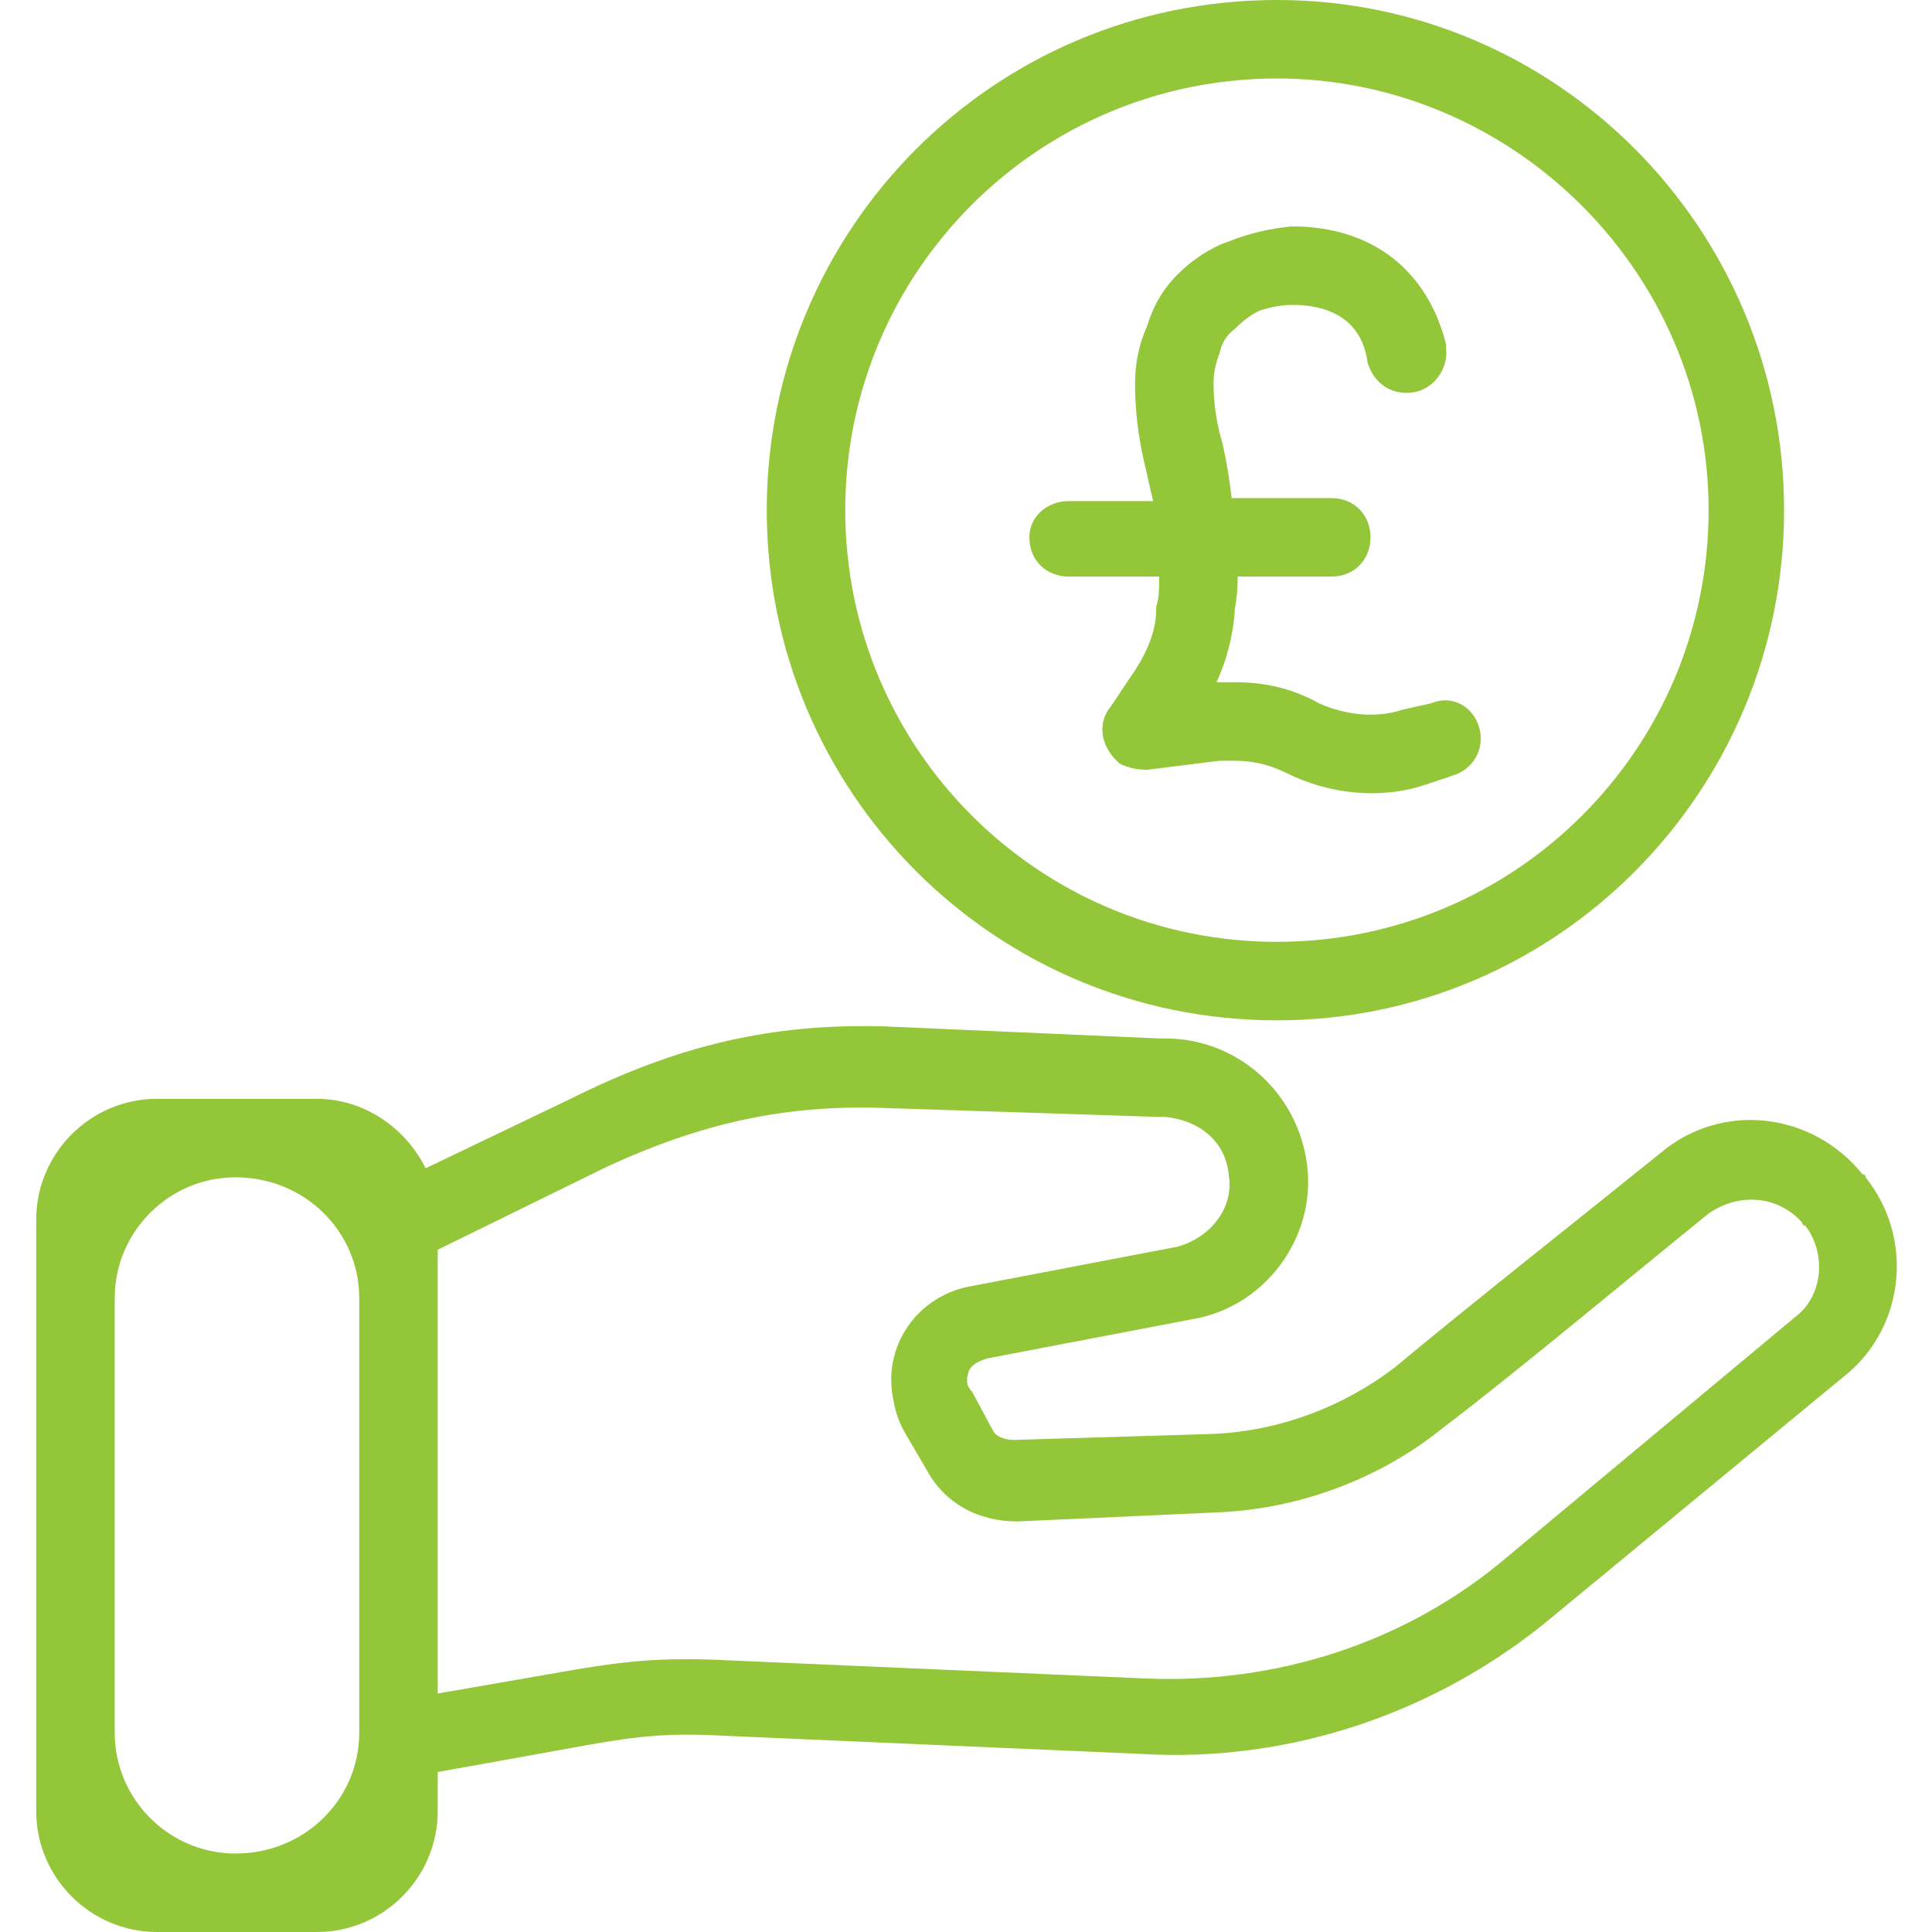 <svg version="1.2" xmlns="http://www.w3.org/2000/svg" viewBox="0 0 64 64" width="64" height="64">
	<title>get-money-svg</title>
	<style>
		.s0 { fill: #94c639 } 
	</style>
	<g id="Layer">
		<g id="Layer">
			<g id="Layer">
				<path id="Layer" fill-rule="evenodd" class="s0" d="m59.1 16.9c0 9.3-7.5 16.9-16.8 16.9c-9.4 0-16.9-7.6-16.9-16.9c0-9.3 7.5-16.9 16.9-16.9c9.3 0 16.8 7.6 16.8 16.9zm-2.5 0c0-7.9-6.5-14.3-14.3-14.3c-7.9 0-14.3 6.4-14.3 14.3q0 0 0 0c0 7.9 6.4 14.3 14.3 14.3c7.9 0 14.3-6.4 14.3-14.3z" />
			</g>
		</g>
		<g id="Layer">
			<g id="Layer">
				<path id="Layer" class="s0" d="m48.1 25.7l-0.9 0.3c-1.5 0.5-3.2 0.3-4.6-0.4q-0.8-0.4-1.7-0.4q-0.2 0-0.4 0h-0.1l-2.4 0.3c-0.4 0-0.7-0.1-0.9-0.2c-0.6-0.5-0.8-1.3-0.3-1.9l0.6-0.9c0.5-0.7 0.9-1.5 0.9-2.3q0-0.1 0-0.1c0.1-0.3 0.1-0.6 0.1-1h-3c-0.7 0-1.3-0.5-1.3-1.3c0-0.7 0.6-1.2 1.3-1.2h2.8c-0.1-0.4-0.2-0.9-0.3-1.3q-0.3-1.3-0.3-2.6q0-1 0.4-1.9q0.3-1 1-1.7c0.5-0.5 1.1-0.9 1.7-1.1q1-0.4 2.1-0.5c2.7 0 4.5 1.5 5.1 3.9q0 0.1 0 0.1c0.1 0.7-0.4 1.4-1.1 1.5c-0.7 0.1-1.3-0.3-1.5-1c-0.1-0.8-0.6-1.9-2.5-1.9q-0.5 0-1.1 0.2q-0.4 0.2-0.8 0.6q-0.4 0.3-0.5 0.8q-0.2 0.5-0.2 1q0 1 0.3 2q0.2 0.9 0.3 1.8h3.3c0.8 0 1.3 0.6 1.3 1.3c0 0.7-0.5 1.3-1.3 1.3h-3.1q0 0.6-0.1 1.1q0 0.1 0 0.1q-0.1 1.2-0.6 2.3q0.4 0 0.6 0c1 0 1.9 0.2 2.8 0.7c0.9 0.4 1.9 0.5 2.8 0.2l0.9-0.2q0-0.1 0 0c0.7-0.3 1.4 0.1 1.6 0.8c0.2 0.7-0.2 1.4-0.9 1.6z" />
			</g>
		</g>
		<g id="Layer">
			<g id="Layer">
				<path id="Layer" fill-rule="evenodd" class="s0" d="m61.2 45.5l-9.7 8c-3.8 3.2-8.7 4.9-13.7 4.6l-13.8-0.6c-1.8-0.1-2.8 0-4.5 0.3l-5 0.9v1.3c0 2.2-1.8 4-4 4h-5.3c-2.2 0-4-1.8-4-4v-19.6c0-2.2 1.8-4 4-4h5.3c1.5 0 2.9 0.9 3.6 2.3l4.8-2.3c3.6-1.8 6.7-2.5 10.4-2.4l9.1 0.4q0.1 0 0.2 0c2.4 0 4.4 1.8 4.7 4.2c0.3 2.4-1.4 4.7-3.8 5.1l-6.8 1.3c-0.3 0.1-0.5 0.2-0.6 0.4c-0.1 0.3-0.1 0.5 0.1 0.7l0.7 1.3c0.1 0.2 0.4 0.3 0.7 0.3l6.6-0.2c2.2-0.1 4.3-0.9 6-2.2c2.4-2 6.2-5 8.8-7.1c2-1.7 5-1.4 6.7 0.7q0.1 0 0.1 0.1c1.6 2 1.3 4.9-0.6 6.5zm-57.4 11.9c0 2.2 1.8 4 4 4c2.3 0 4.1-1.8 4.1-4v-14.4c0-2.2-1.8-4-4.1-4c-2.2 0-4 1.8-4 4zm56-16.8q-0.1 0-0.1-0.1c-0.8-0.9-2.1-1-3.1-0.3c-2.6 2.1-6.3 5.2-8.8 7.1c-2.1 1.7-4.8 2.7-7.5 2.8l-6.6 0.3c-1.3 0-2.4-0.6-3-1.7l-0.7-1.2q-0.3-0.5-0.4-1.1c-0.4-1.8 0.8-3.5 2.6-3.8l6.8-1.3c1.1-0.3 1.9-1.3 1.7-2.4c-0.1-1.1-1-1.8-2.1-1.9q0 0-0.1 0q0 0-0.1 0l-9.2-0.3c-3.2-0.1-6 0.5-9.2 2l-5.5 2.7v14.7l4.6-0.8q0 0 0 0c1.8-0.3 3-0.4 5-0.3l13.8 0.6c4.4 0.2 8.7-1.2 12-4l9.6-8c0.9-0.7 1-2.1 0.3-3z" />
			</g>
		</g>
		<g id="Layer">
		</g>
		<g id="Layer">
		</g>
		<g id="Layer">
		</g>
		<g id="Layer">
		</g>
		<g id="Layer">
		</g>
		<g id="Layer">
		</g>
		<g id="Layer">
		</g>
		<g id="Layer">
		</g>
		<g id="Layer">
		</g>
		<g id="Layer">
		</g>
		<g id="Layer">
		</g>
		<g id="Layer">
		</g>
		<g id="Layer">
		</g>
		<g id="Layer">
		</g>
		<g id="Layer">
		</g>
	</g>
</svg>